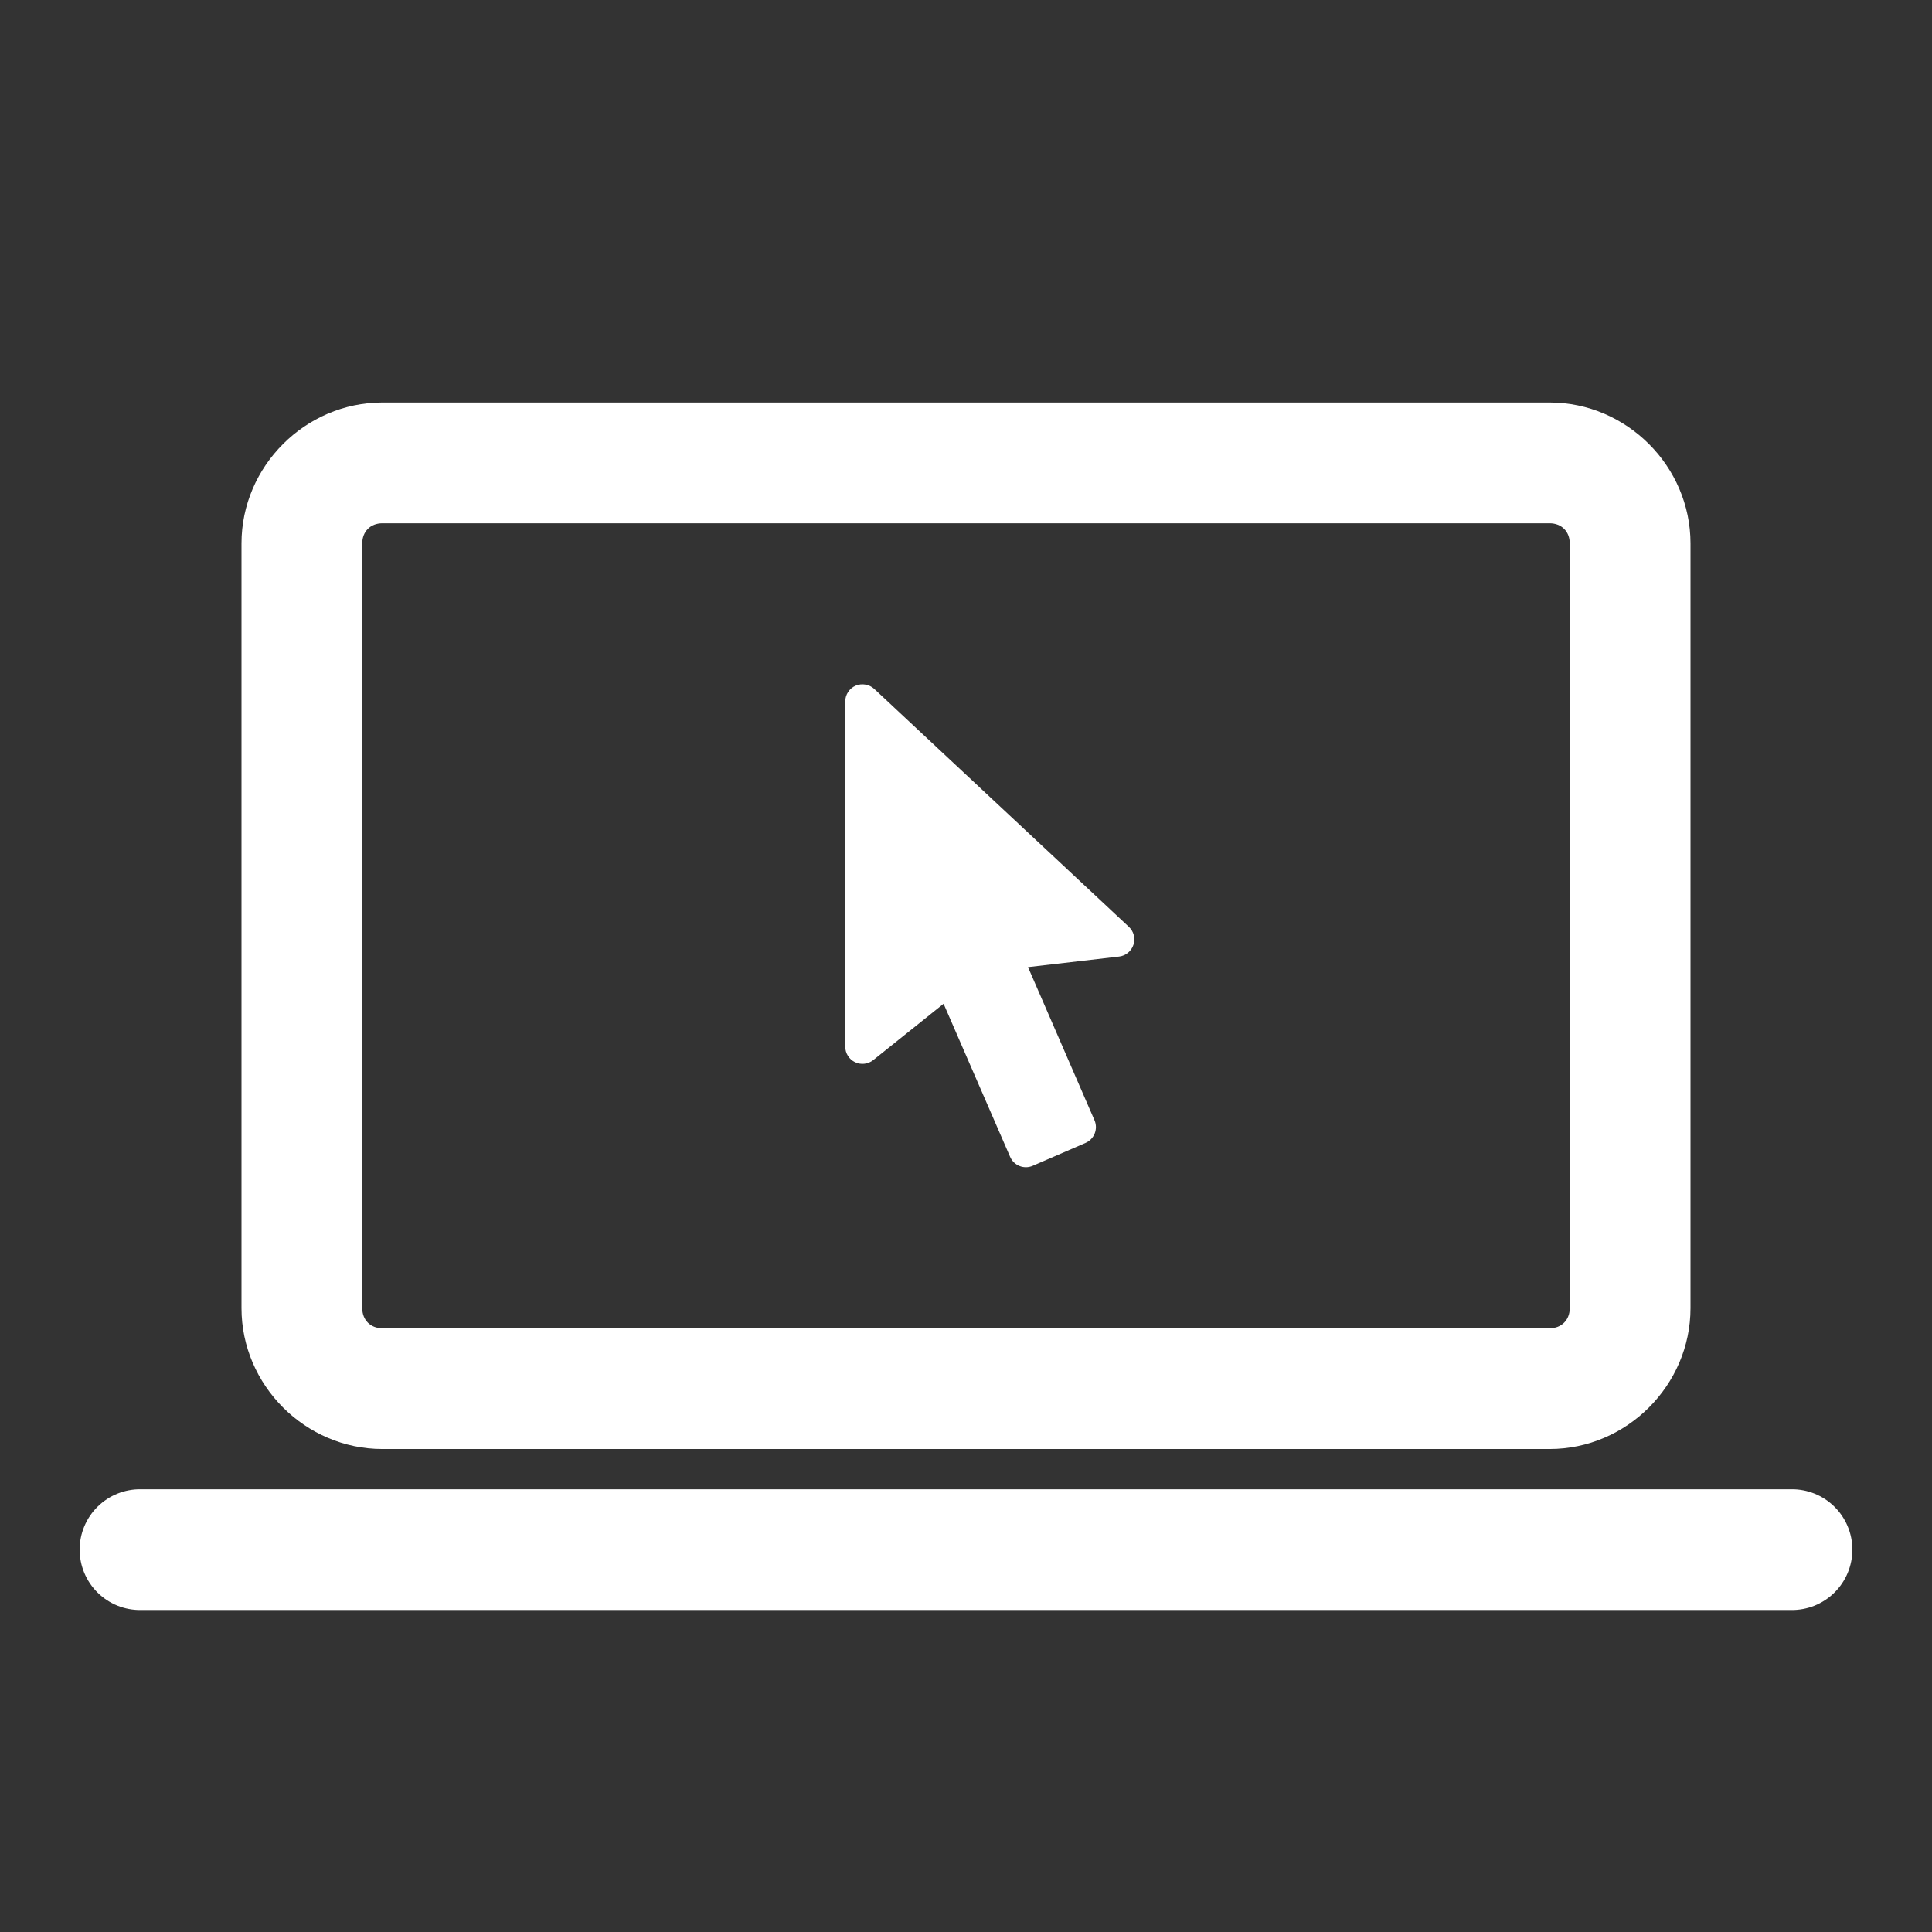 <svg xmlns="http://www.w3.org/2000/svg" width="100" height="100" viewBox="0 0 100 100" fill="none"><rect x="0" y="0" width="100" height="100" fill="#333333" stroke="none"/><path d="M19.792 20.834C15.802 20.834 12.5 24.136 12.5 28.126V67.709C12.5 71.698 15.802 75.001 19.792 75.001H80.208C84.198 75.001 87.5 71.698 87.5 67.709V28.126C87.5 24.136 84.198 20.834 80.208 20.834H19.792ZM19.792 27.084H80.208C80.823 27.084 81.25 27.511 81.25 28.126V67.709C81.25 68.324 80.823 68.751 80.208 68.751H19.792C19.177 68.751 18.75 68.324 18.75 67.709V28.126C18.75 27.511 19.177 27.084 19.792 27.084ZM44.796 35.434C44.627 35.404 44.451 35.42 44.287 35.491C43.962 35.63 43.75 35.954 43.75 36.308V54.171C43.75 54.515 43.946 54.829 44.255 54.977C44.563 55.127 44.934 55.082 45.203 54.867L48.84 51.954L52.283 59.876C52.478 60.328 53.002 60.538 53.455 60.34L56.189 59.156C56.641 58.96 56.847 58.432 56.649 57.98L54.838 53.805L53.21 50.058L57.922 49.512C58.268 49.473 58.559 49.233 58.667 48.902C58.775 48.575 58.685 48.212 58.431 47.974L45.251 35.657C45.121 35.537 44.964 35.463 44.796 35.434ZM7.292 77.084C6.877 77.078 6.466 77.155 6.082 77.309C5.698 77.463 5.348 77.693 5.053 77.984C4.758 78.274 4.524 78.621 4.364 79.003C4.204 79.385 4.122 79.795 4.122 80.209C4.122 80.623 4.204 81.033 4.364 81.415C4.524 81.797 4.758 82.144 5.053 82.434C5.348 82.725 5.698 82.954 6.082 83.109C6.466 83.263 6.877 83.34 7.292 83.334H92.708C93.122 83.34 93.534 83.263 93.918 83.109C94.302 82.954 94.652 82.725 94.947 82.434C95.242 82.144 95.476 81.797 95.636 81.415C95.796 81.033 95.878 80.623 95.878 80.209C95.878 79.795 95.796 79.385 95.636 79.003C95.476 78.621 95.242 78.274 94.947 77.984C94.652 77.693 94.302 77.463 93.918 77.309C93.534 77.155 93.122 77.078 92.708 77.084H7.292Z" fill="white"></path></svg>